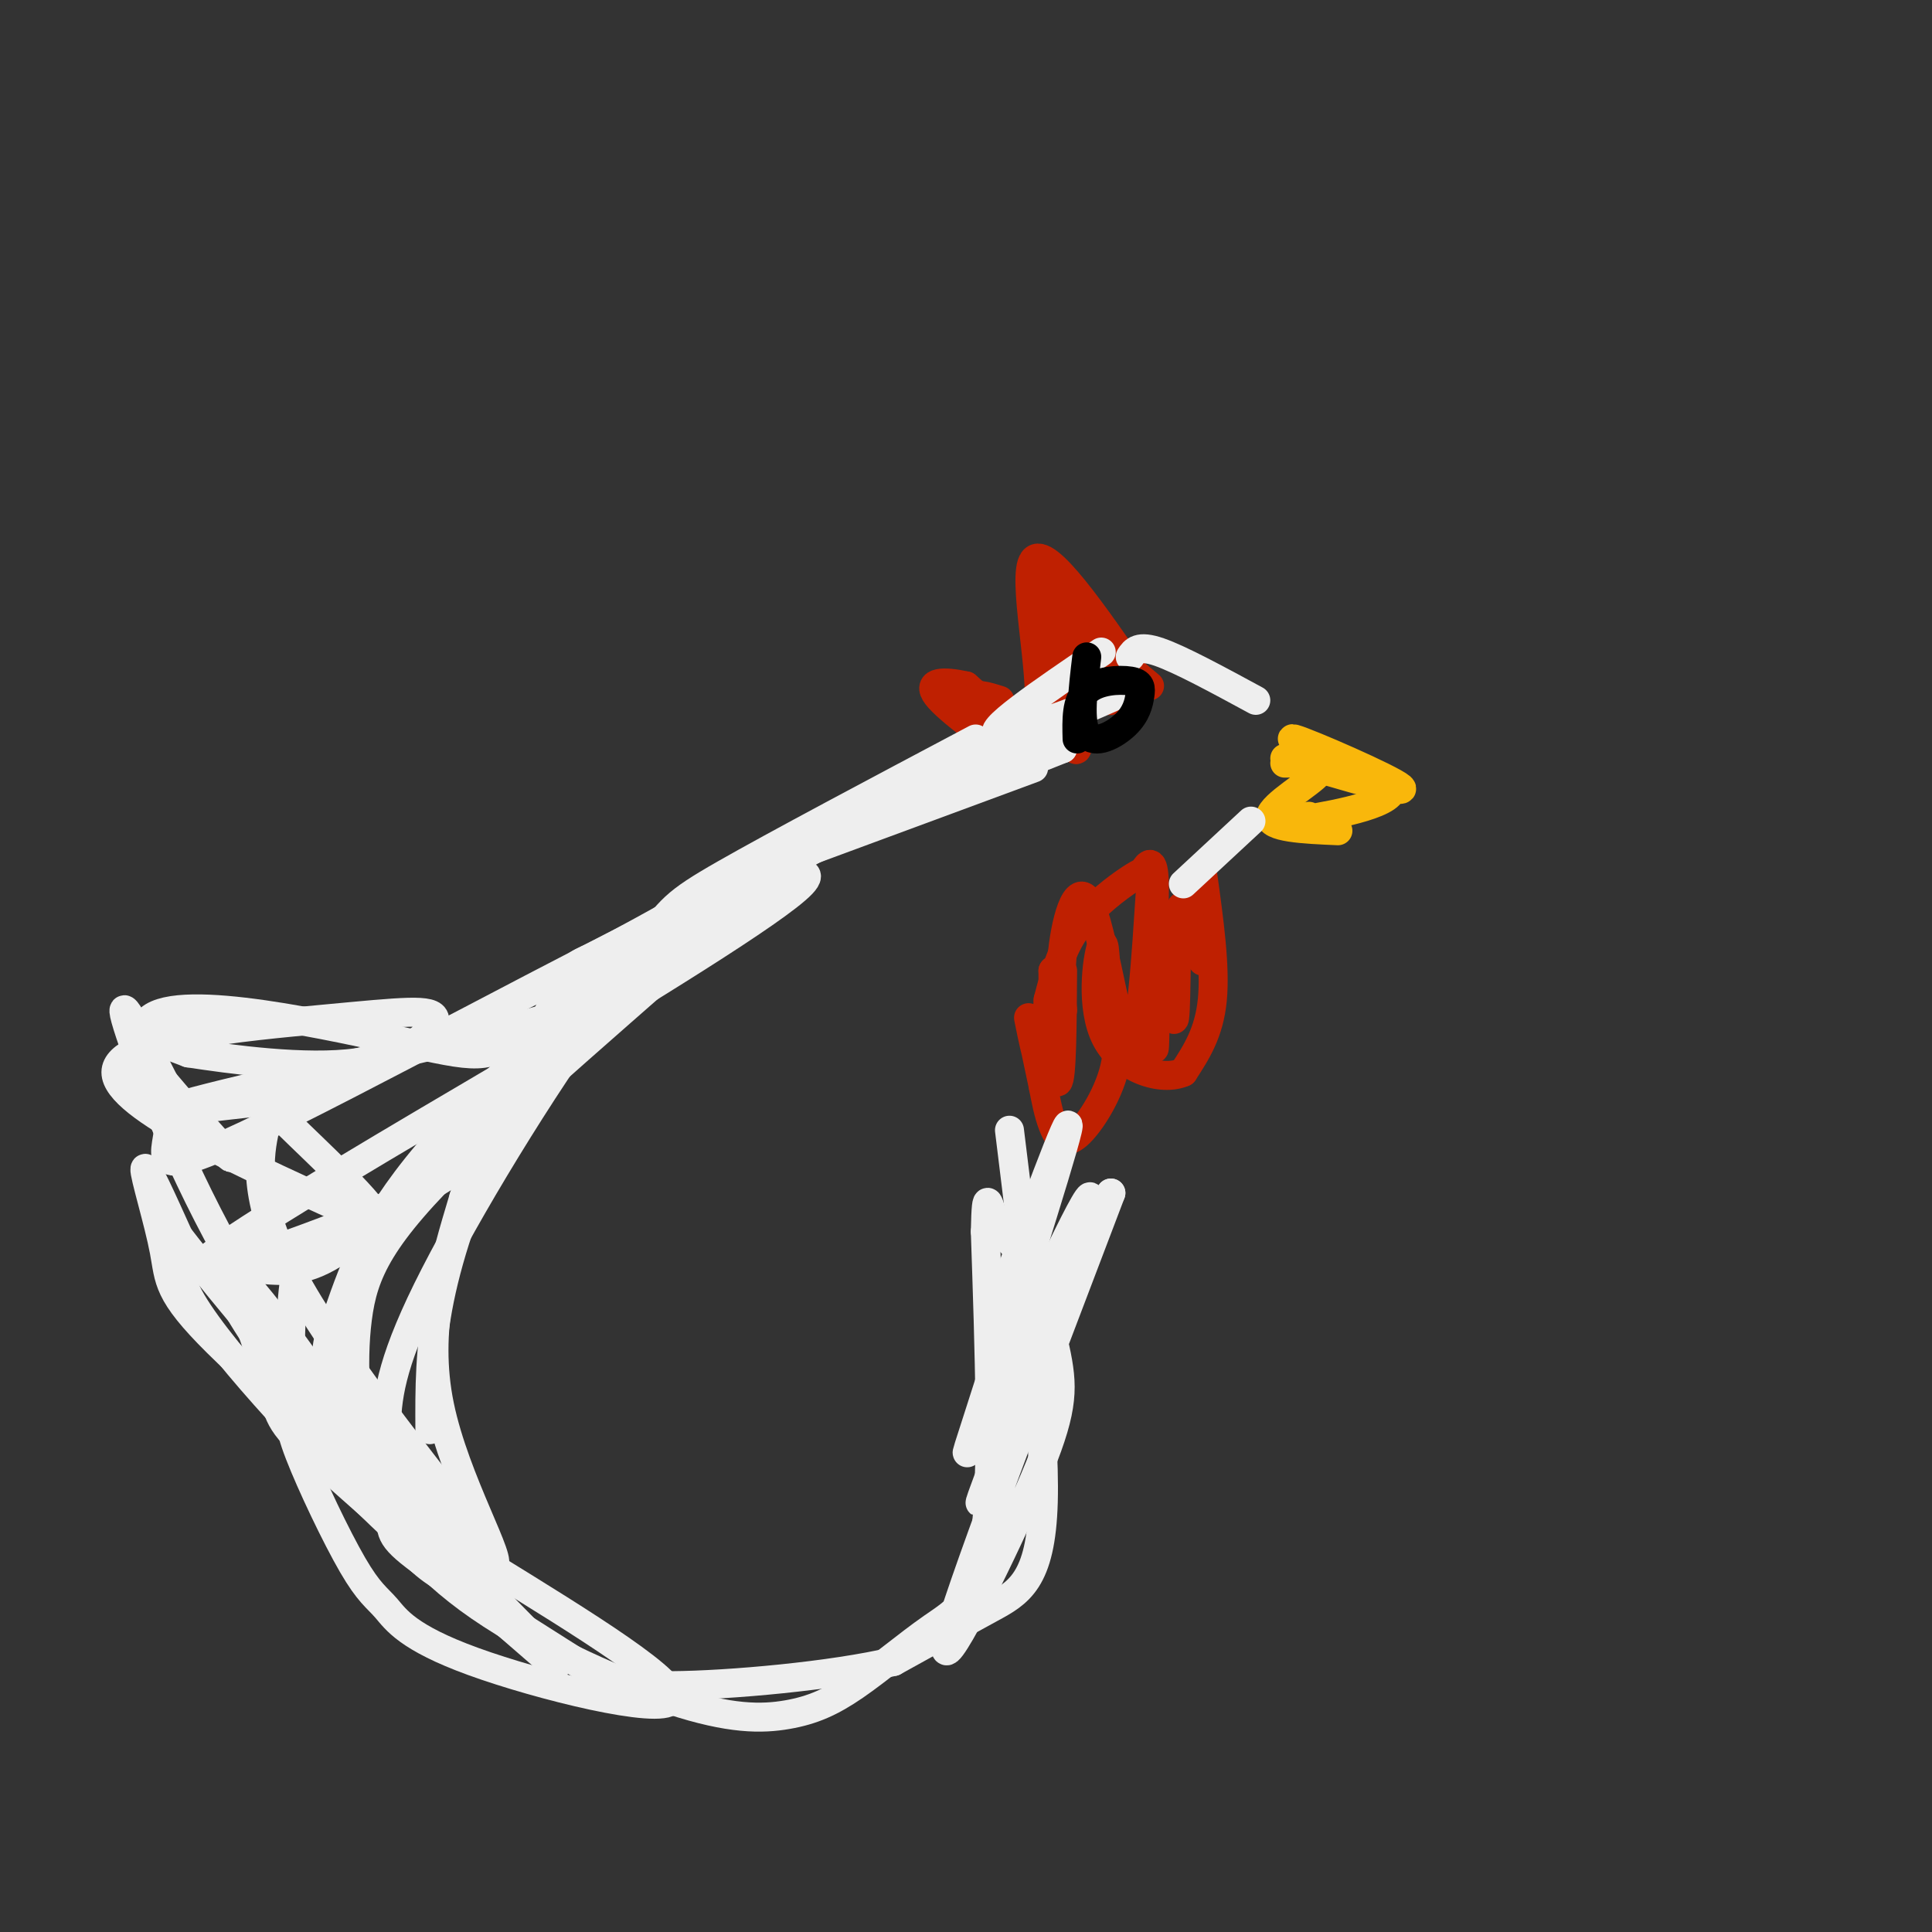<svg viewBox='0 0 400 400' version='1.1' xmlns='http://www.w3.org/2000/svg' xmlns:xlink='http://www.w3.org/1999/xlink'><rect x="0" y="0" width="400" height="400" fill="#333333" stroke="none"/><g fill='none' stroke='rgb(191,32,1)' stroke-width='6' stroke-linecap='round' stroke-linejoin='round'><path d='M236,141c-9.733,-14.111 -19.467,-28.222 -22,-25c-2.533,3.222 2.133,23.778 1,31c-1.133,7.222 -8.067,1.111 -15,-5'/><path d='M200,142c-4.511,-1.000 -8.289,-1.000 -6,2c2.289,3.000 10.644,9.000 19,15'/><path d='M238,142c-5.014,-4.212 -10.029,-8.424 -15,-12c-4.971,-3.576 -9.900,-6.515 -9,-1c0.900,5.515 7.627,19.485 9,18c1.373,-1.485 -2.608,-18.424 -4,-24c-1.392,-5.576 -0.196,0.212 1,6'/><path d='M220,129c1.188,7.717 3.658,24.009 3,26c-0.658,1.991 -4.444,-10.320 -7,-20c-2.556,-9.680 -3.881,-16.729 0,-13c3.881,3.729 12.968,18.235 14,22c1.032,3.765 -5.991,-3.210 -10,-9c-4.009,-5.790 -5.005,-10.395 -6,-15'/><path d='M214,120c0.174,1.244 3.607,11.856 5,19c1.393,7.144 0.744,10.822 -1,13c-1.744,2.178 -4.585,2.856 -8,1c-3.415,-1.856 -7.404,-6.244 -8,-8c-0.596,-1.756 2.202,-0.878 5,0'/><path d='M249,181c1.333,9.583 2.667,19.167 2,26c-0.667,6.833 -3.333,10.917 -6,15'/><path d='M245,222c-4.476,1.976 -12.667,-0.583 -16,-7c-3.333,-6.417 -1.810,-16.690 -1,-19c0.810,-2.310 0.905,3.345 1,9'/><path d='M229,205c1.019,3.874 3.067,9.059 2,15c-1.067,5.941 -5.249,12.638 -8,15c-2.751,2.362 -4.072,0.389 -5,-2c-0.928,-2.389 -1.464,-5.195 -2,-8'/><path d='M216,225c-1.689,-8.000 -3.378,-16.000 -3,-14c0.378,2.000 2.822,14.000 4,14c1.178,0.000 1.089,-12.000 1,-24'/><path d='M218,201c0.675,-1.481 1.863,6.818 2,8c0.137,1.182 -0.775,-4.752 0,-12c0.775,-7.248 3.239,-15.809 6,-9c2.761,6.809 5.820,28.987 8,29c2.180,0.013 3.480,-22.139 4,-30c0.520,-7.861 0.260,-1.430 0,5'/><path d='M238,192c0.214,8.356 0.748,26.744 1,25c0.252,-1.744 0.222,-23.622 1,-25c0.778,-1.378 2.363,17.744 3,19c0.637,1.256 0.325,-15.356 1,-21c0.675,-5.644 2.338,-0.322 4,5'/><path d='M248,195c0.833,1.500 0.917,2.750 1,4'/><path d='M246,187c-3.016,10.007 -6.032,20.014 -7,18c-0.968,-2.014 0.111,-16.048 0,-22c-0.111,-5.952 -1.411,-3.822 -2,-3c-0.589,0.822 -0.466,0.337 -3,2c-2.534,1.663 -7.724,5.475 -11,10c-3.276,4.525 -4.638,9.762 -6,15'/><path d='M217,207c-0.533,7.133 1.133,17.467 2,17c0.867,-0.467 0.933,-11.733 1,-23'/></g>
<g fill='none' stroke='rgb(249,183,11)' stroke-width='6' stroke-linecap='round' stroke-linejoin='round'><path d='M266,157c13.022,3.889 26.044,7.778 24,6c-2.044,-1.778 -19.156,-9.222 -22,-10c-2.844,-0.778 8.578,5.111 20,11'/><path d='M288,164c-1.467,3.089 -15.133,5.311 -20,6c-4.867,0.689 -0.933,-0.156 3,-1'/><path d='M277,172c-7.178,-0.311 -14.356,-0.622 -14,-3c0.356,-2.378 8.244,-6.822 10,-9c1.756,-2.178 -2.622,-2.089 -7,-2'/></g>
<g fill='none' stroke='rgb(238,238,238)' stroke-width='6' stroke-linecap='round' stroke-linejoin='round'><path d='M260,145c-7.833,-4.250 -15.667,-8.500 -20,-10c-4.333,-1.500 -5.167,-0.250 -6,1'/><path d='M259,170c0.000,0.000 -14.000,13.000 -14,13'/><path d='M214,159c0.000,0.000 -46.000,17.000 -46,17'/><path d='M168,176c-10.679,4.048 -14.375,5.667 -21,9c-6.625,3.333 -16.179,8.381 -24,17c-7.821,8.619 -13.911,20.810 -20,33'/><path d='M103,235c-5.689,11.489 -9.911,23.711 -12,34c-2.089,10.289 -2.044,18.644 -2,27'/><path d='M209,234c3.733,30.311 7.467,60.622 7,77c-0.467,16.378 -5.133,18.822 -11,22c-5.867,3.178 -12.933,7.089 -20,11'/><path d='M185,344c-12.563,2.978 -33.971,4.922 -46,5c-12.029,0.078 -14.678,-1.711 -23,-7c-8.322,-5.289 -22.318,-14.078 -29,-19c-6.682,-4.922 -6.052,-5.978 -6,-10c0.052,-4.022 -0.474,-11.011 -1,-18'/><path d='M80,295c0.222,-6.568 1.276,-13.987 10,-31c8.724,-17.013 25.118,-43.619 37,-59c11.882,-15.381 19.252,-19.537 34,-26c14.748,-6.463 36.874,-15.231 59,-24'/><path d='M220,155c0.400,-0.756 -28.099,9.354 -44,15c-15.901,5.646 -19.204,6.828 -33,18c-13.796,11.172 -38.085,32.335 -52,48c-13.915,15.665 -17.458,25.833 -21,36'/><path d='M70,272c-3.944,8.632 -3.305,12.211 5,23c8.305,10.789 24.274,28.789 27,29c2.726,0.211 -7.793,-17.368 -11,-33c-3.207,-15.632 0.896,-29.316 5,-43'/><path d='M96,248c4.879,-15.549 14.578,-32.922 19,-41c4.422,-8.078 3.569,-6.861 8,-9c4.431,-2.139 14.147,-7.635 24,-13c9.853,-5.365 19.842,-10.600 9,0c-10.842,10.600 -42.516,37.034 -60,54c-17.484,16.966 -20.779,24.465 -22,34c-1.221,9.535 -0.367,21.106 2,30c2.367,8.894 6.248,15.113 10,19c3.752,3.887 7.376,5.444 11,7'/><path d='M97,329c2.333,0.667 2.667,-1.167 3,-3'/><path d='M202,153c-20.711,10.978 -41.422,21.956 -52,28c-10.578,6.044 -11.022,7.156 -17,15c-5.978,7.844 -17.489,22.422 -29,37'/><path d='M104,233c-7.699,8.579 -12.445,11.526 -20,15c-7.555,3.474 -17.919,7.474 -28,11c-10.081,3.526 -19.880,6.579 -11,0c8.880,-6.579 36.440,-22.789 64,-39'/><path d='M109,220c23.914,-14.553 51.699,-31.437 57,-37c5.301,-5.563 -11.880,0.195 -31,15c-19.120,14.805 -40.177,38.659 -53,51c-12.823,12.341 -17.411,13.171 -22,14'/><path d='M60,263c-10.179,0.560 -24.625,-5.042 -22,3c2.625,8.042 22.321,29.726 38,45c15.679,15.274 27.339,24.137 39,33'/><path d='M115,344c-3.562,-4.345 -31.965,-31.709 -48,-51c-16.035,-19.291 -19.700,-30.511 -19,-29c0.700,1.511 5.765,15.753 8,23c2.235,7.247 1.638,7.499 11,16c9.362,8.501 28.681,25.250 48,42'/><path d='M115,345c-3.131,-3.893 -34.958,-34.625 -52,-55c-17.042,-20.375 -19.298,-30.393 -14,-26c5.298,4.393 18.149,23.196 31,42'/><path d='M80,306c-2.550,0.992 -24.426,-17.528 -35,-28c-10.574,-10.472 -9.847,-12.896 -11,-19c-1.153,-6.104 -4.187,-15.887 -4,-17c0.187,-1.113 3.593,6.443 7,14'/><path d='M37,256c9.303,12.086 29.061,35.301 32,38c2.939,2.699 -10.939,-15.120 -22,-35c-11.061,-19.880 -19.303,-41.823 -21,-48c-1.697,-6.177 3.152,3.411 8,13'/><path d='M34,224c5.962,7.176 16.868,18.616 13,15c-3.868,-3.616 -22.511,-22.289 -16,-28c6.511,-5.711 38.176,1.539 54,5c15.824,3.461 15.807,3.132 25,-3c9.193,-6.132 27.597,-18.066 46,-30'/><path d='M156,183c13.447,-8.056 24.065,-13.197 8,-5c-16.065,8.197 -58.811,29.733 -80,40c-21.189,10.267 -20.820,9.264 -29,10c-8.180,0.736 -24.909,3.210 -18,1c6.909,-2.210 37.454,-9.105 68,-16'/><path d='M105,213c13.115,-3.225 11.904,-3.288 21,-10c9.096,-6.712 28.501,-20.072 13,-13c-15.501,7.072 -65.907,34.576 -88,45c-22.093,10.424 -15.871,3.768 -16,-3c-0.129,-6.768 -6.608,-13.648 -7,-16c-0.392,-2.352 5.304,-0.176 11,2'/><path d='M39,218c8.514,1.288 24.298,3.508 35,2c10.702,-1.508 16.322,-6.744 16,-9c-0.322,-2.256 -6.587,-1.530 -23,0c-16.413,1.530 -42.975,3.866 -43,11c-0.025,7.134 26.488,19.067 53,31'/><path d='M77,253c5.159,1.102 -8.442,-11.643 -15,-18c-6.558,-6.357 -6.073,-6.327 -7,-2c-0.927,4.327 -3.265,12.951 4,28c7.265,15.049 24.132,36.525 41,58'/><path d='M66,256c-2.017,1.565 -4.033,3.131 -5,9c-0.967,5.869 -0.884,16.042 -1,22c-0.116,5.958 -0.430,7.702 2,14c2.430,6.298 7.604,17.149 11,23c3.396,5.851 5.013,6.702 7,9c1.987,2.298 4.343,6.042 18,11c13.657,4.958 38.616,11.131 41,8c2.384,-3.131 -17.808,-15.565 -38,-28'/><path d='M101,324c-11.076,-8.165 -19.766,-14.578 -21,-13c-1.234,1.578 4.990,11.148 17,20c12.010,8.852 29.808,16.986 42,21c12.192,4.014 18.778,3.907 24,3c5.222,-0.907 9.080,-2.614 14,-6c4.920,-3.386 10.902,-8.450 16,-12c5.098,-3.550 9.314,-5.586 11,-19c1.686,-13.414 0.843,-38.207 0,-63'/><path d='M204,255c0.202,-10.404 0.705,-4.914 2,-2c1.295,2.914 3.380,3.250 6,8c2.620,4.750 5.774,13.912 7,21c1.226,7.088 0.522,12.101 -6,27c-6.522,14.899 -18.864,39.686 -17,31c1.864,-8.686 17.932,-50.843 34,-93'/><path d='M230,247c-2.393,4.119 -25.375,60.917 -27,64c-1.625,3.083 18.107,-47.548 22,-60c3.893,-12.452 -8.054,13.274 -20,39'/><path d='M205,290c-4.810,10.429 -6.833,17.000 -2,2c4.833,-15.000 16.524,-51.571 18,-58c1.476,-6.429 -7.262,17.286 -16,41'/><path d='M228,135c-12.467,8.467 -24.933,16.933 -21,17c3.933,0.067 24.267,-8.267 24,-8c-0.267,0.267 -21.133,9.133 -42,18'/></g>
<g fill='none' stroke='rgb(0,0,0)' stroke-width='6' stroke-linecap='round' stroke-linejoin='round'><path d='M225,136c-0.817,6.831 -1.634,13.662 0,16c1.634,2.338 5.720,0.182 8,-2c2.280,-2.182 2.756,-4.389 3,-6c0.244,-1.611 0.258,-2.626 -2,-3c-2.258,-0.374 -6.788,-0.107 -9,2c-2.212,2.107 -2.106,6.053 -2,10'/></g>
</svg>